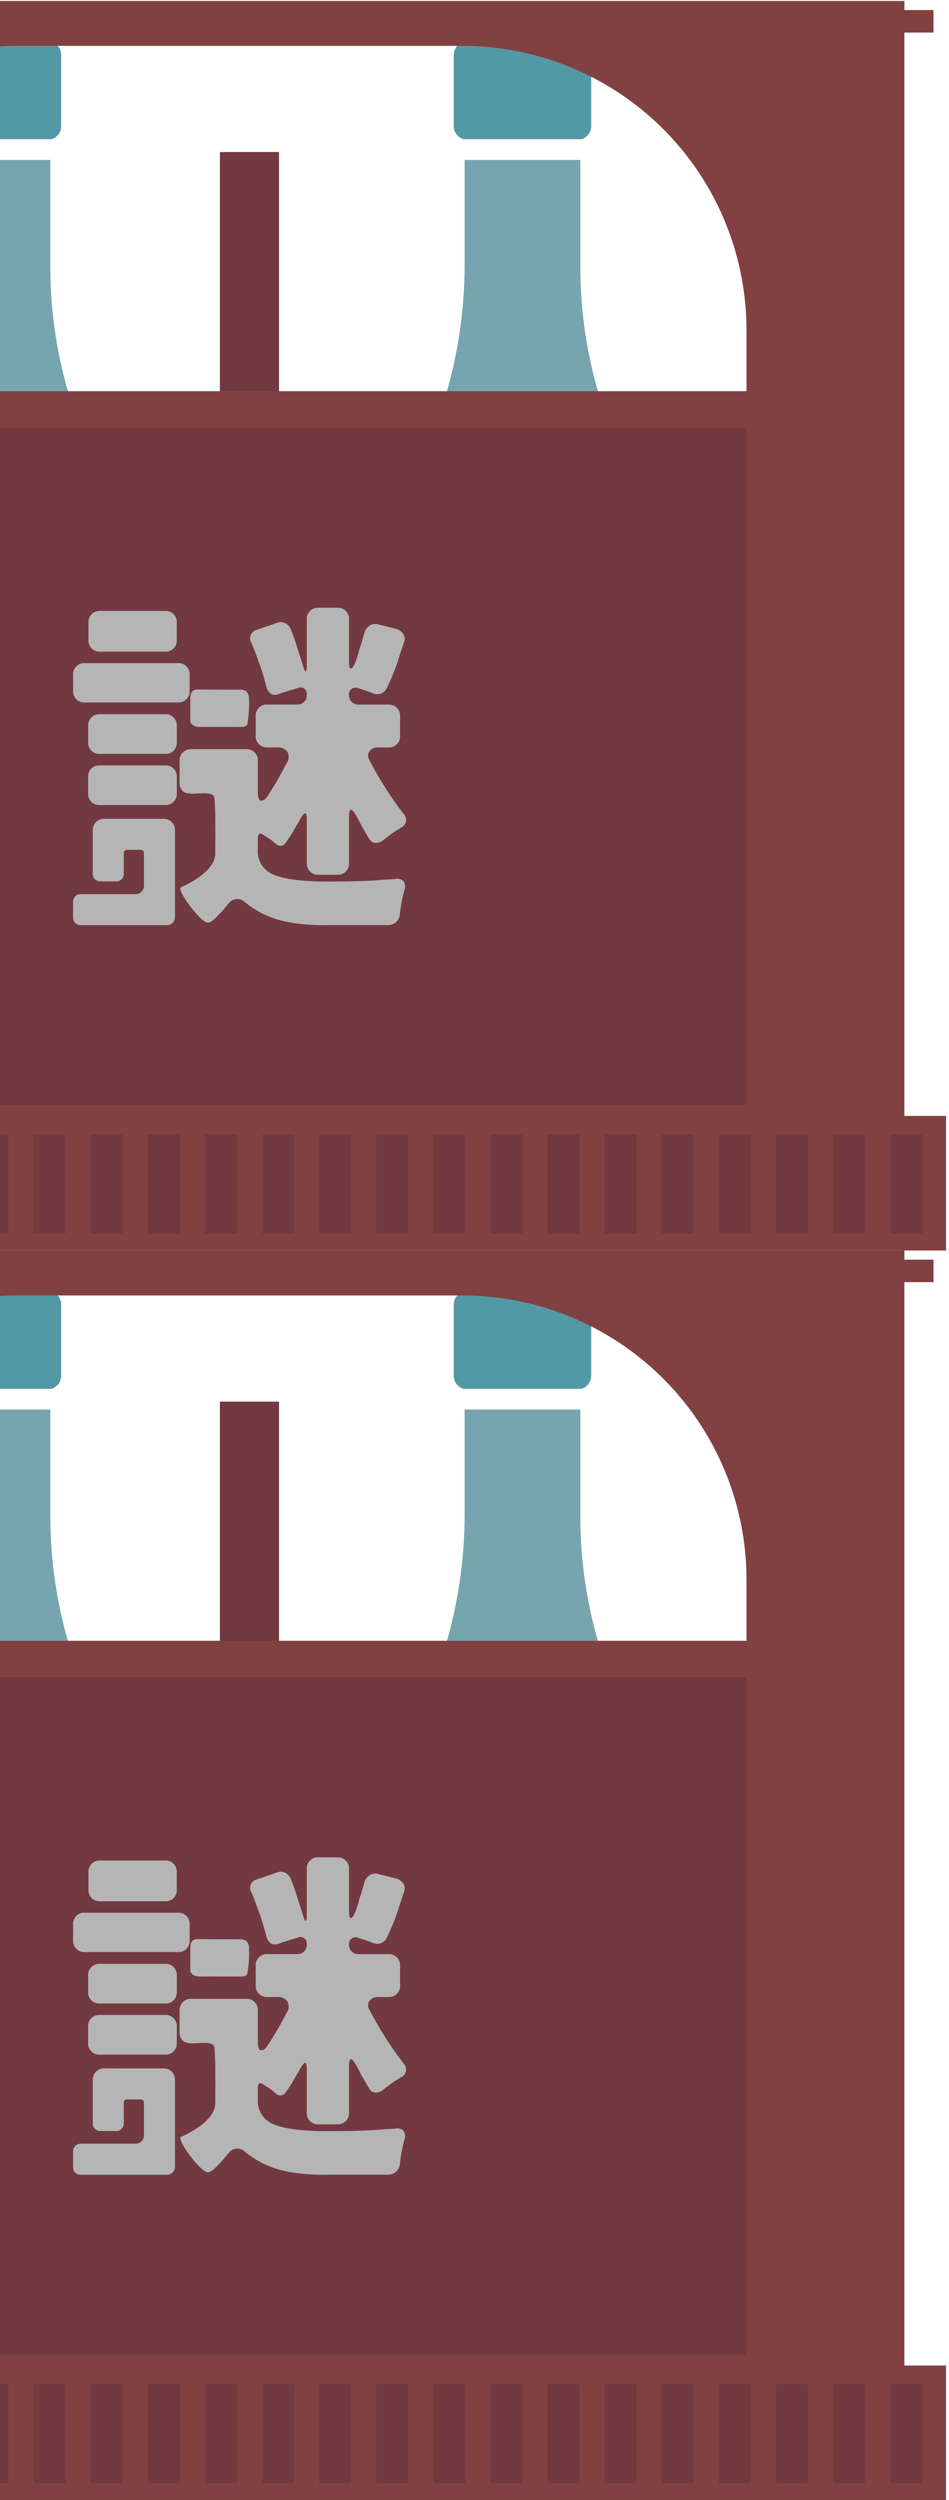 <svg viewBox="0 0 123 324" height="324" width="123" xmlns:xlink="http://www.w3.org/1999/xlink" xmlns="http://www.w3.org/2000/svg">
  <defs>
    <clipPath id="clip-path">
      <rect stroke-width="1" stroke="#707070" fill="#fff" transform="translate(0 484)" height="324" width="123" data-sanitized-data-name="長方形 8369" data-name="長方形 8369" id="長方形_8369"></rect>
    </clipPath>
    <clipPath id="clip-path-2">
      <rect fill="none" height="161.939" width="180.566" data-sanitized-data-name="長方形 8306" data-name="長方形 8306" id="長方形_8306"></rect>
    </clipPath>
  </defs>
  <g clip-path="url(#clip-path)" transform="translate(0 -484)" data-sanitized-data-name="マスクグループ 36" data-name="マスクグループ 36" id="マスクグループ_36">
    <g data-sanitized-data-name="グループ 8897" data-name="グループ 8897" id="グループ_8897">
      <g transform="translate(-57.949 646.061)" data-sanitized-data-name="グループ 8881" data-name="グループ 8881" id="グループ_8881">
        <g clip-path="url(#clip-path-2)" transform="translate(0)" data-sanitized-data-name="グループ 8880" data-name="グループ 8880" id="グループ_8880">
          <path fill="#77a5af" transform="translate(-107.092 -62.27)" d="M185.61,150.019a39.793,39.793,0,0,0-2.133-12.85l-8.792-21.644a58.127,58.127,0,0,1-3.116-18.775V82.873h-15V96.422a60.134,60.134,0,0,1-3.226,19.425l-8.682,21.323a39.787,39.787,0,0,0-2.134,12.85V215a3.977,3.977,0,0,0,3.976,3.977h35.13A3.977,3.977,0,0,0,185.608,215Z" data-sanitized-data-name="パス 18209" data-name="パス 18209" id="パス_18209"></path>
          <path fill="#5399a5" transform="translate(-145.273 -15.822)" d="M194.6,33.745h15.284a1.772,1.772,0,0,0,1.267-1.695V22.833a1.776,1.776,0,0,0-1.776-1.776H195.114a1.776,1.776,0,0,0-1.776,1.776v9.211a1.772,1.772,0,0,0,1.267,1.695" data-sanitized-data-name="パス 18210" data-name="パス 18210" id="パス_18210"></path>
          <rect fill="#b5b5b5" transform="translate(38.981 92.359)" height="55.552" width="35.986" data-sanitized-data-name="長方形 8278" data-name="長方形 8278" id="長方形_8278"></rect>
          <path fill="#77a5af" transform="translate(-314.708 -62.27)" d="M461.918,150.019a39.791,39.791,0,0,0-2.133-12.85l-8.792-21.644a58.126,58.126,0,0,1-3.116-18.775V82.873h-15V96.422a60.133,60.133,0,0,1-3.226,19.425l-8.682,21.323a39.787,39.787,0,0,0-2.134,12.85V215a3.977,3.977,0,0,0,3.976,3.977h35.13A3.977,3.977,0,0,0,461.916,215Z" data-sanitized-data-name="パス 18211" data-name="パス 18211" id="パス_18211"></path>
          <path fill="#5399a5" transform="translate(-352.889 -15.822)" d="M470.914,33.745H486.2a1.772,1.772,0,0,0,1.267-1.695V22.833a1.776,1.776,0,0,0-1.776-1.776H471.423a1.776,1.776,0,0,0-1.776,1.776v9.211a1.773,1.773,0,0,0,1.267,1.695" data-sanitized-data-name="パス 18212" data-name="パス 18212" id="パス_18212"></path>
          <rect fill="#b5b5b5" transform="translate(107.674 92.359)" height="55.552" width="35.986" data-sanitized-data-name="長方形 8279" data-name="長方形 8279" id="長方形_8279"></rect>
          <rect fill="#723940" transform="translate(86.45 19.579)" height="45.919" width="7.666" data-sanitized-data-name="長方形 8280" data-name="長方形 8280" id="長方形_8280"></rect>
          <path fill="#824141" d="M180.566,144.494h-5.4V4.1h3.773V1.181H175.17V0H5.4V1.181H1.622V4.1H5.4v140.39H0v17.445H180.566ZM23.3,50.572V42.647A36.824,36.824,0,0,1,60.126,5.823h57.746A36.824,36.824,0,0,1,154.7,42.647v7.925Z" data-sanitized-data-name="パス 18213" data-name="パス 18213" id="パス_18213"></path>
          <rect fill="#723940" transform="translate(3.086 146.89)" height="12.852" width="4.154" data-sanitized-data-name="長方形 8281" data-name="長方形 8281" id="長方形_8281"></rect>
          <rect fill="#723940" transform="translate(10.488 146.89)" height="12.852" width="4.154" data-sanitized-data-name="長方形 8282" data-name="長方形 8282" id="長方形_8282"></rect>
          <rect fill="#723940" transform="translate(17.89 146.89)" height="12.852" width="4.154" data-sanitized-data-name="長方形 8283" data-name="長方形 8283" id="長方形_8283"></rect>
          <rect fill="#723940" transform="translate(25.292 146.89)" height="12.852" width="4.154" data-sanitized-data-name="長方形 8284" data-name="長方形 8284" id="長方形_8284"></rect>
          <rect fill="#723940" transform="translate(32.693 146.89)" height="12.852" width="4.154" data-sanitized-data-name="長方形 8285" data-name="長方形 8285" id="長方形_8285"></rect>
          <rect fill="#723940" transform="translate(40.095 146.89)" height="12.852" width="4.154" data-sanitized-data-name="長方形 8286" data-name="長方形 8286" id="長方形_8286"></rect>
          <rect fill="#723940" transform="translate(47.497 146.89)" height="12.852" width="4.154" data-sanitized-data-name="長方形 8287" data-name="長方形 8287" id="長方形_8287"></rect>
          <rect fill="#723940" transform="translate(54.898 146.89)" height="12.852" width="4.154" data-sanitized-data-name="長方形 8288" data-name="長方形 8288" id="長方形_8288"></rect>
          <rect fill="#723940" transform="translate(62.3 146.89)" height="12.852" width="4.154" data-sanitized-data-name="長方形 8289" data-name="長方形 8289" id="長方形_8289"></rect>
          <rect fill="#723940" transform="translate(69.702 146.89)" height="12.852" width="4.154" data-sanitized-data-name="長方形 8290" data-name="長方形 8290" id="長方形_8290"></rect>
          <rect fill="#723940" transform="translate(77.104 146.89)" height="12.852" width="4.154" data-sanitized-data-name="長方形 8291" data-name="長方形 8291" id="長方形_8291"></rect>
          <rect fill="#723940" transform="translate(84.505 146.89)" height="12.852" width="4.154" data-sanitized-data-name="長方形 8292" data-name="長方形 8292" id="長方形_8292"></rect>
          <rect fill="#723940" transform="translate(91.907 146.89)" height="12.852" width="4.154" data-sanitized-data-name="長方形 8293" data-name="長方形 8293" id="長方形_8293"></rect>
          <rect fill="#723940" transform="translate(99.309 146.89)" height="12.852" width="4.154" data-sanitized-data-name="長方形 8294" data-name="長方形 8294" id="長方形_8294"></rect>
          <rect fill="#723940" transform="translate(106.71 146.89)" height="12.852" width="4.154" data-sanitized-data-name="長方形 8295" data-name="長方形 8295" id="長方形_8295"></rect>
          <rect fill="#723940" transform="translate(114.112 146.89)" height="12.852" width="4.154" data-sanitized-data-name="長方形 8296" data-name="長方形 8296" id="長方形_8296"></rect>
          <rect fill="#723940" transform="translate(121.514 146.89)" height="12.852" width="4.154" data-sanitized-data-name="長方形 8297" data-name="長方形 8297" id="長方形_8297"></rect>
          <rect fill="#723940" transform="translate(128.916 146.89)" height="12.852" width="4.154" data-sanitized-data-name="長方形 8298" data-name="長方形 8298" id="長方形_8298"></rect>
          <rect fill="#723940" transform="translate(136.317 146.89)" height="12.852" width="4.154" data-sanitized-data-name="長方形 8299" data-name="長方形 8299" id="長方形_8299"></rect>
          <rect fill="#723940" transform="translate(143.719 146.89)" height="12.852" width="4.154" data-sanitized-data-name="長方形 8300" data-name="長方形 8300" id="長方形_8300"></rect>
          <rect fill="#723940" transform="translate(151.121 146.89)" height="12.852" width="4.154" data-sanitized-data-name="長方形 8301" data-name="長方形 8301" id="長方形_8301"></rect>
          <rect fill="#723940" transform="translate(158.522 146.89)" height="12.852" width="4.154" data-sanitized-data-name="長方形 8302" data-name="長方形 8302" id="長方形_8302"></rect>
          <rect fill="#723940" transform="translate(165.924 146.89)" height="12.852" width="4.154" data-sanitized-data-name="長方形 8303" data-name="長方形 8303" id="長方形_8303"></rect>
          <rect fill="#723940" transform="translate(173.326 146.89)" height="12.852" width="4.154" data-sanitized-data-name="長方形 8304" data-name="長方形 8304" id="長方形_8304"></rect>
          <rect fill="#723940" transform="translate(23.303 55.317)" height="87.773" width="131.393" data-sanitized-data-name="長方形 8305" data-name="長方形 8305" id="長方形_8305"></rect>
          <path fill="#b5b5b5" transform="translate(-203.785 -320.338)" d="M277.642,426.326H275.2a1.446,1.446,0,0,0-1.446,1.446v5.7a.969.969,0,0,0,.969.969h2.085a.969.969,0,0,0,.969-.969v-2.714a.409.409,0,0,1,.409-.409h1.793a.409.409,0,0,1,.409.409v4.273a1.057,1.057,0,0,1-1.057,1.057h-7.155a.969.969,0,0,0-.969.969v2.085a.969.969,0,0,0,.969.969h11.2a1.036,1.036,0,0,0,1.036-1.036v-11.3a1.448,1.448,0,0,0-1.448-1.448h-5.323Z" data-sanitized-data-name="パス 18214" data-name="パス 18214" id="パス_18214"></path>
          <path fill="#b5b5b5" transform="translate(-209.806 -238.925)" d="M280.752,323.258h8.385a1.435,1.435,0,0,0,1.529-1.529v-2.224a1.435,1.435,0,0,0-1.529-1.529h-8.385a1.435,1.435,0,0,0-1.529,1.529v2.224a1.435,1.435,0,0,0,1.529,1.529" data-sanitized-data-name="パス 18215" data-name="パス 18215" id="パス_18215"></path>
          <path fill="#b5b5b5" transform="translate(-249.703 -269.724)" d="M333.422,363.809c.293-.015,5.372,0,5.372,0q.7.034.908-.34a15.307,15.307,0,0,0,.226-3.189c.03-.849-.339-1.3-1.108-1.3-.924,0-5-.005-5.493-.018s-1.008.14-1.008,1.1l0,2.9c-.012.649.792.853,1.1.837" data-sanitized-data-name="パス 18216" data-name="パス 18216" id="パス_18216"></path>
          <path fill="#b5b5b5" transform="translate(-245.547 -237.665)" d="M354.751,351.461l-1.621.093q-2.27.232-7.18.232-4.958,0-7-.9a3.2,3.2,0,0,1-2.038-3.173v-1.482q0-.973.695-.51t.926.6a7.623,7.623,0,0,1,.788.648.9.9,0,0,0,.579.185.776.776,0,0,0,.625-.394q.278-.393.556-.811t.556-.927l.834-1.436q.37-.648.579-.649t.208.834v5.605a1.435,1.435,0,0,0,1.529,1.529H347.2a1.435,1.435,0,0,0,1.529-1.529v-6.022c0-.586.092-.88.278-.88s.54.51,1.066,1.529a6.206,6.206,0,0,0,.417.788q.231.371.417.718t.487.811a.923.923,0,0,0,.811.463,1.533,1.533,0,0,0,.973-.371q.463-.37,1.158-.88.324-.231.6-.394t.556-.347a1.1,1.1,0,0,0,.324-1.76,46.328,46.328,0,0,1-4.447-7,1.031,1.031,0,0,1,0-1.112,1.37,1.37,0,0,1,1.251-.509h1.2a1.435,1.435,0,0,0,1.529-1.529v-2.5a1.435,1.435,0,0,0-1.529-1.529h-3.891a1.2,1.2,0,0,1-1.2-1.167.866.866,0,0,1,1.227-.94q.579.163,1.691.579a1.856,1.856,0,0,0,.741.185,1.336,1.336,0,0,0,1.251-.834,25.941,25.941,0,0,0,1.621-4.077q.231-.74.649-1.946a1.157,1.157,0,0,0-.162-.973,1.608,1.608,0,0,0-.95-.649l-2.224-.556a1.37,1.37,0,0,0-1.158.139,1.521,1.521,0,0,0-.671.88q-.163.556-.3,1.042c-.093.324-.178.6-.255.811a6.127,6.127,0,0,0-.209.741q-.6,2.085-1.019,2.085-.232,0-.232-.927v-5.42A1.435,1.435,0,0,0,347.2,316.3h-2.409a1.435,1.435,0,0,0-1.529,1.529v5.744q0,.973-.139.973t-.347-.7q-.208-.695-.371-1.181t-.44-1.39q-.278-.9-.787-2.2a1.434,1.434,0,0,0-.741-.788,1.392,1.392,0,0,0-1.112,0l-2.548.88a1.107,1.107,0,0,0-.695,1.668,2.627,2.627,0,0,1,.139.324l.232.6a1.519,1.519,0,0,1,.069.162q.023.07.185.51t.44,1.2q.278.764.44,1.343t.255.9q.092.325.185.7.417,1.389,1.714.88.6-.231,1.181-.394t1.135-.348a.9.9,0,0,1,.88.07.969.969,0,0,1,.324.811,1.191,1.191,0,0,1-1.251,1.251h-3.845a1.435,1.435,0,0,0-1.529,1.529v2.5a1.435,1.435,0,0,0,1.529,1.529h1.158a1.58,1.58,0,0,1,1.436.579,1.437,1.437,0,0,1-.139,1.506,45.381,45.381,0,0,1-2.409,4.169q-.417.649-.857.649t-.44-1.2v-3.937a1.435,1.435,0,0,0-1.529-1.529h-7.069a1.435,1.435,0,0,0-1.529,1.529v2.779a1.5,1.5,0,0,0,.417,1.112c.778.778,3.222-.17,4,.606.307.307.2,7.5.2,7.5,0,2.562-4.469,4.37-4.469,4.37-.495.414,2.57,4.571,3.5,4.571q.462,0,1.3-.926l.463-.463.973-1.158a1.408,1.408,0,0,1,2.085-.093,12.189,12.189,0,0,0,5.466,2.548,24.425,24.425,0,0,0,5.235.417h7.829a1.481,1.481,0,0,0,1.019-.371,1.58,1.58,0,0,0,.51-.973,19.655,19.655,0,0,1,.6-3.2,1.3,1.3,0,0,0-.116-1.135,1.06,1.06,0,0,0-1.042-.3" data-sanitized-data-name="パス 18217" data-name="パス 18217" id="パス_18217"></path>
          <path fill="#b5b5b5" transform="translate(-203.786 -259.368)" d="M286.313,346.712a1.434,1.434,0,0,0-1.529-1.528H272.739a1.434,1.434,0,0,0-1.528,1.528v2.038a1.435,1.435,0,0,0,1.528,1.529h12.045a1.435,1.435,0,0,0,1.529-1.529Z" data-sanitized-data-name="パス 18218" data-name="パス 18218" id="パス_18218"></path>
          <path fill="#b5b5b5" transform="translate(-209.665 -299.412)" d="M289,398.476h-8.431A1.435,1.435,0,0,0,279.036,400v2.085a1.435,1.435,0,0,0,1.529,1.529H289a1.435,1.435,0,0,0,1.529-1.529V400A1.435,1.435,0,0,0,289,398.476" data-sanitized-data-name="パス 18219" data-name="パス 18219" id="パス_18219"></path>
          <path fill="#b5b5b5" transform="translate(-209.665 -279.389)" d="M289,371.829h-8.431a1.435,1.435,0,0,0-1.529,1.529v2.085a1.435,1.435,0,0,0,1.529,1.529H289a1.435,1.435,0,0,0,1.529-1.529v-2.085A1.435,1.435,0,0,0,289,371.829" data-sanitized-data-name="パス 18220" data-name="パス 18220" id="パス_18220"></path>
          <path fill="#b5b5b5" transform="translate(-245.546 -293.111)" d="M333.163,410.011l-.973,1.158-.463.463q-.833.926-1.3.926c-.927,0-3.991-4.157-3.5-4.571,0,0,4.469-1.808,4.469-4.37,0,0,.108-7.193-.2-7.5-.776-.776-3.22.171-4-.606a1.5,1.5,0,0,1-.417-1.112V391.62a1.435,1.435,0,0,1,1.529-1.529h7.069a1.435,1.435,0,0,1,1.529,1.529v11.535c0,2.837-3.413,6.517-3.752,6.856" data-sanitized-data-name="パス 18221" data-name="パス 18221" id="パス_18221"></path>
        </g>
      </g>
      <g transform="translate(-57.949 484.122)" data-sanitized-data-name="グループ 8882" data-name="グループ 8882" id="グループ_8882">
        <g clip-path="url(#clip-path-2)" transform="translate(0)" data-sanitized-data-name="グループ 8880" data-name="グループ 8880" id="グループ_8880-2">
          <path fill="#77a5af" transform="translate(-107.092 -62.27)" d="M185.61,150.019a39.793,39.793,0,0,0-2.133-12.85l-8.792-21.644a58.127,58.127,0,0,1-3.116-18.775V82.873h-15V96.422a60.134,60.134,0,0,1-3.226,19.425l-8.682,21.323a39.787,39.787,0,0,0-2.134,12.85V215a3.977,3.977,0,0,0,3.976,3.977h35.13A3.977,3.977,0,0,0,185.608,215Z" data-sanitized-data-name="パス 18209" data-name="パス 18209" id="パス_18209-2"></path>
          <path fill="#5399a5" transform="translate(-145.273 -15.822)" d="M194.6,33.745h15.284a1.772,1.772,0,0,0,1.267-1.695V22.833a1.776,1.776,0,0,0-1.776-1.776H195.114a1.776,1.776,0,0,0-1.776,1.776v9.211a1.772,1.772,0,0,0,1.267,1.695" data-sanitized-data-name="パス 18210" data-name="パス 18210" id="パス_18210-2"></path>
          <rect fill="#b5b5b5" transform="translate(38.981 92.359)" height="55.552" width="35.986" data-sanitized-data-name="長方形 8278" data-name="長方形 8278" id="長方形_8278-2"></rect>
          <path fill="#77a5af" transform="translate(-314.708 -62.27)" d="M461.918,150.019a39.791,39.791,0,0,0-2.133-12.85l-8.792-21.644a58.126,58.126,0,0,1-3.116-18.775V82.873h-15V96.422a60.133,60.133,0,0,1-3.226,19.425l-8.682,21.323a39.787,39.787,0,0,0-2.134,12.85V215a3.977,3.977,0,0,0,3.976,3.977h35.13A3.977,3.977,0,0,0,461.916,215Z" data-sanitized-data-name="パス 18211" data-name="パス 18211" id="パス_18211-2"></path>
          <path fill="#5399a5" transform="translate(-352.889 -15.822)" d="M470.914,33.745H486.2a1.772,1.772,0,0,0,1.267-1.695V22.833a1.776,1.776,0,0,0-1.776-1.776H471.423a1.776,1.776,0,0,0-1.776,1.776v9.211a1.773,1.773,0,0,0,1.267,1.695" data-sanitized-data-name="パス 18212" data-name="パス 18212" id="パス_18212-2"></path>
          <rect fill="#b5b5b5" transform="translate(107.674 92.359)" height="55.552" width="35.986" data-sanitized-data-name="長方形 8279" data-name="長方形 8279" id="長方形_8279-2"></rect>
          <rect fill="#723940" transform="translate(86.45 19.579)" height="45.919" width="7.666" data-sanitized-data-name="長方形 8280" data-name="長方形 8280" id="長方形_8280-2"></rect>
          <path fill="#824141" d="M180.566,144.494h-5.4V4.1h3.773V1.181H175.17V0H5.4V1.181H1.622V4.1H5.4v140.39H0v17.445H180.566ZM23.3,50.572V42.647A36.824,36.824,0,0,1,60.126,5.823h57.746A36.824,36.824,0,0,1,154.7,42.647v7.925Z" data-sanitized-data-name="パス 18213" data-name="パス 18213" id="パス_18213-2"></path>
          <rect fill="#723940" transform="translate(3.086 146.89)" height="12.852" width="4.154" data-sanitized-data-name="長方形 8281" data-name="長方形 8281" id="長方形_8281-2"></rect>
          <rect fill="#723940" transform="translate(10.488 146.89)" height="12.852" width="4.154" data-sanitized-data-name="長方形 8282" data-name="長方形 8282" id="長方形_8282-2"></rect>
          <rect fill="#723940" transform="translate(17.89 146.89)" height="12.852" width="4.154" data-sanitized-data-name="長方形 8283" data-name="長方形 8283" id="長方形_8283-2"></rect>
          <rect fill="#723940" transform="translate(25.292 146.89)" height="12.852" width="4.154" data-sanitized-data-name="長方形 8284" data-name="長方形 8284" id="長方形_8284-2"></rect>
          <rect fill="#723940" transform="translate(32.693 146.89)" height="12.852" width="4.154" data-sanitized-data-name="長方形 8285" data-name="長方形 8285" id="長方形_8285-2"></rect>
          <rect fill="#723940" transform="translate(40.095 146.89)" height="12.852" width="4.154" data-sanitized-data-name="長方形 8286" data-name="長方形 8286" id="長方形_8286-2"></rect>
          <rect fill="#723940" transform="translate(47.497 146.89)" height="12.852" width="4.154" data-sanitized-data-name="長方形 8287" data-name="長方形 8287" id="長方形_8287-2"></rect>
          <rect fill="#723940" transform="translate(54.898 146.89)" height="12.852" width="4.154" data-sanitized-data-name="長方形 8288" data-name="長方形 8288" id="長方形_8288-2"></rect>
          <rect fill="#723940" transform="translate(62.3 146.89)" height="12.852" width="4.154" data-sanitized-data-name="長方形 8289" data-name="長方形 8289" id="長方形_8289-2"></rect>
          <rect fill="#723940" transform="translate(69.702 146.89)" height="12.852" width="4.154" data-sanitized-data-name="長方形 8290" data-name="長方形 8290" id="長方形_8290-2"></rect>
          <rect fill="#723940" transform="translate(77.104 146.89)" height="12.852" width="4.154" data-sanitized-data-name="長方形 8291" data-name="長方形 8291" id="長方形_8291-2"></rect>
          <rect fill="#723940" transform="translate(84.505 146.89)" height="12.852" width="4.154" data-sanitized-data-name="長方形 8292" data-name="長方形 8292" id="長方形_8292-2"></rect>
          <rect fill="#723940" transform="translate(91.907 146.89)" height="12.852" width="4.154" data-sanitized-data-name="長方形 8293" data-name="長方形 8293" id="長方形_8293-2"></rect>
          <rect fill="#723940" transform="translate(99.309 146.89)" height="12.852" width="4.154" data-sanitized-data-name="長方形 8294" data-name="長方形 8294" id="長方形_8294-2"></rect>
          <rect fill="#723940" transform="translate(106.71 146.89)" height="12.852" width="4.154" data-sanitized-data-name="長方形 8295" data-name="長方形 8295" id="長方形_8295-2"></rect>
          <rect fill="#723940" transform="translate(114.112 146.89)" height="12.852" width="4.154" data-sanitized-data-name="長方形 8296" data-name="長方形 8296" id="長方形_8296-2"></rect>
          <rect fill="#723940" transform="translate(121.514 146.89)" height="12.852" width="4.154" data-sanitized-data-name="長方形 8297" data-name="長方形 8297" id="長方形_8297-2"></rect>
          <rect fill="#723940" transform="translate(128.916 146.89)" height="12.852" width="4.154" data-sanitized-data-name="長方形 8298" data-name="長方形 8298" id="長方形_8298-2"></rect>
          <rect fill="#723940" transform="translate(136.317 146.89)" height="12.852" width="4.154" data-sanitized-data-name="長方形 8299" data-name="長方形 8299" id="長方形_8299-2"></rect>
          <rect fill="#723940" transform="translate(143.719 146.89)" height="12.852" width="4.154" data-sanitized-data-name="長方形 8300" data-name="長方形 8300" id="長方形_8300-2"></rect>
          <rect fill="#723940" transform="translate(151.121 146.89)" height="12.852" width="4.154" data-sanitized-data-name="長方形 8301" data-name="長方形 8301" id="長方形_8301-2"></rect>
          <rect fill="#723940" transform="translate(158.522 146.89)" height="12.852" width="4.154" data-sanitized-data-name="長方形 8302" data-name="長方形 8302" id="長方形_8302-2"></rect>
          <rect fill="#723940" transform="translate(165.924 146.89)" height="12.852" width="4.154" data-sanitized-data-name="長方形 8303" data-name="長方形 8303" id="長方形_8303-2"></rect>
          <rect fill="#723940" transform="translate(173.326 146.89)" height="12.852" width="4.154" data-sanitized-data-name="長方形 8304" data-name="長方形 8304" id="長方形_8304-2"></rect>
          <rect fill="#723940" transform="translate(23.303 55.317)" height="87.773" width="131.393" data-sanitized-data-name="長方形 8305" data-name="長方形 8305" id="長方形_8305-2"></rect>
          <path fill="#b5b5b5" transform="translate(-203.785 -320.338)" d="M277.642,426.326H275.2a1.446,1.446,0,0,0-1.446,1.446v5.7a.969.969,0,0,0,.969.969h2.085a.969.969,0,0,0,.969-.969v-2.714a.409.409,0,0,1,.409-.409h1.793a.409.409,0,0,1,.409.409v4.273a1.057,1.057,0,0,1-1.057,1.057h-7.155a.969.969,0,0,0-.969.969v2.085a.969.969,0,0,0,.969.969h11.2a1.036,1.036,0,0,0,1.036-1.036v-11.3a1.448,1.448,0,0,0-1.448-1.448h-5.323Z" data-sanitized-data-name="パス 18214" data-name="パス 18214" id="パス_18214-2"></path>
          <path fill="#b5b5b5" transform="translate(-209.806 -238.925)" d="M280.752,323.258h8.385a1.435,1.435,0,0,0,1.529-1.529v-2.224a1.435,1.435,0,0,0-1.529-1.529h-8.385a1.435,1.435,0,0,0-1.529,1.529v2.224a1.435,1.435,0,0,0,1.529,1.529" data-sanitized-data-name="パス 18215" data-name="パス 18215" id="パス_18215-2"></path>
          <path fill="#b5b5b5" transform="translate(-249.703 -269.724)" d="M333.422,363.809c.293-.015,5.372,0,5.372,0q.7.034.908-.34a15.307,15.307,0,0,0,.226-3.189c.03-.849-.339-1.3-1.108-1.3-.924,0-5-.005-5.493-.018s-1.008.14-1.008,1.1l0,2.9c-.012.649.792.853,1.1.837" data-sanitized-data-name="パス 18216" data-name="パス 18216" id="パス_18216-2"></path>
          <path fill="#b5b5b5" transform="translate(-245.547 -237.665)" d="M354.751,351.461l-1.621.093q-2.27.232-7.18.232-4.958,0-7-.9a3.2,3.2,0,0,1-2.038-3.173v-1.482q0-.973.695-.51t.926.6a7.623,7.623,0,0,1,.788.648.9.9,0,0,0,.579.185.776.776,0,0,0,.625-.394q.278-.393.556-.811t.556-.927l.834-1.436q.37-.648.579-.649t.208.834v5.605a1.435,1.435,0,0,0,1.529,1.529H347.2a1.435,1.435,0,0,0,1.529-1.529v-6.022c0-.586.092-.88.278-.88s.54.51,1.066,1.529a6.206,6.206,0,0,0,.417.788q.231.371.417.718t.487.811a.923.923,0,0,0,.811.463,1.533,1.533,0,0,0,.973-.371q.463-.37,1.158-.88.324-.231.6-.394t.556-.347a1.1,1.1,0,0,0,.324-1.76,46.328,46.328,0,0,1-4.447-7,1.031,1.031,0,0,1,0-1.112,1.37,1.37,0,0,1,1.251-.509h1.2a1.435,1.435,0,0,0,1.529-1.529v-2.5a1.435,1.435,0,0,0-1.529-1.529h-3.891a1.2,1.2,0,0,1-1.2-1.167.866.866,0,0,1,1.227-.94q.579.163,1.691.579a1.856,1.856,0,0,0,.741.185,1.336,1.336,0,0,0,1.251-.834,25.941,25.941,0,0,0,1.621-4.077q.231-.74.649-1.946a1.157,1.157,0,0,0-.162-.973,1.608,1.608,0,0,0-.95-.649l-2.224-.556a1.37,1.37,0,0,0-1.158.139,1.521,1.521,0,0,0-.671.88q-.163.556-.3,1.042c-.093.324-.178.6-.255.811a6.127,6.127,0,0,0-.209.741q-.6,2.085-1.019,2.085-.232,0-.232-.927v-5.42A1.435,1.435,0,0,0,347.2,316.3h-2.409a1.435,1.435,0,0,0-1.529,1.529v5.744q0,.973-.139.973t-.347-.7q-.208-.695-.371-1.181t-.44-1.39q-.278-.9-.787-2.2a1.434,1.434,0,0,0-.741-.788,1.392,1.392,0,0,0-1.112,0l-2.548.88a1.107,1.107,0,0,0-.695,1.668,2.627,2.627,0,0,1,.139.324l.232.6a1.519,1.519,0,0,1,.069.162q.023.07.185.51t.44,1.2q.278.764.44,1.343t.255.9q.092.325.185.7.417,1.389,1.714.88.6-.231,1.181-.394t1.135-.348a.9.9,0,0,1,.88.07.969.969,0,0,1,.324.811,1.191,1.191,0,0,1-1.251,1.251h-3.845a1.435,1.435,0,0,0-1.529,1.529v2.5a1.435,1.435,0,0,0,1.529,1.529h1.158a1.58,1.58,0,0,1,1.436.579,1.437,1.437,0,0,1-.139,1.506,45.381,45.381,0,0,1-2.409,4.169q-.417.649-.857.649t-.44-1.2v-3.937a1.435,1.435,0,0,0-1.529-1.529h-7.069a1.435,1.435,0,0,0-1.529,1.529v2.779a1.5,1.5,0,0,0,.417,1.112c.778.778,3.222-.17,4,.606.307.307.2,7.5.2,7.5,0,2.562-4.469,4.37-4.469,4.37-.495.414,2.57,4.571,3.5,4.571q.462,0,1.3-.926l.463-.463.973-1.158a1.408,1.408,0,0,1,2.085-.093,12.189,12.189,0,0,0,5.466,2.548,24.425,24.425,0,0,0,5.235.417h7.829a1.481,1.481,0,0,0,1.019-.371,1.58,1.58,0,0,0,.51-.973,19.655,19.655,0,0,1,.6-3.2,1.3,1.3,0,0,0-.116-1.135,1.06,1.06,0,0,0-1.042-.3" data-sanitized-data-name="パス 18217" data-name="パス 18217" id="パス_18217-2"></path>
          <path fill="#b5b5b5" transform="translate(-203.786 -259.368)" d="M286.313,346.712a1.434,1.434,0,0,0-1.529-1.528H272.739a1.434,1.434,0,0,0-1.528,1.528v2.038a1.435,1.435,0,0,0,1.528,1.529h12.045a1.435,1.435,0,0,0,1.529-1.529Z" data-sanitized-data-name="パス 18218" data-name="パス 18218" id="パス_18218-2"></path>
          <path fill="#b5b5b5" transform="translate(-209.665 -299.412)" d="M289,398.476h-8.431A1.435,1.435,0,0,0,279.036,400v2.085a1.435,1.435,0,0,0,1.529,1.529H289a1.435,1.435,0,0,0,1.529-1.529V400A1.435,1.435,0,0,0,289,398.476" data-sanitized-data-name="パス 18219" data-name="パス 18219" id="パス_18219-2"></path>
          <path fill="#b5b5b5" transform="translate(-209.665 -279.389)" d="M289,371.829h-8.431a1.435,1.435,0,0,0-1.529,1.529v2.085a1.435,1.435,0,0,0,1.529,1.529H289a1.435,1.435,0,0,0,1.529-1.529v-2.085A1.435,1.435,0,0,0,289,371.829" data-sanitized-data-name="パス 18220" data-name="パス 18220" id="パス_18220-2"></path>
          <path fill="#b5b5b5" transform="translate(-245.546 -293.111)" d="M333.163,410.011l-.973,1.158-.463.463q-.833.926-1.3.926c-.927,0-3.991-4.157-3.5-4.571,0,0,4.469-1.808,4.469-4.37,0,0,.108-7.193-.2-7.5-.776-.776-3.22.171-4-.606a1.5,1.5,0,0,1-.417-1.112V391.62a1.435,1.435,0,0,1,1.529-1.529h7.069a1.435,1.435,0,0,1,1.529,1.529v11.535c0,2.837-3.413,6.517-3.752,6.856" data-sanitized-data-name="パス 18221" data-name="パス 18221" id="パス_18221-2"></path>
        </g>
      </g>
    </g>
  </g>
</svg>
